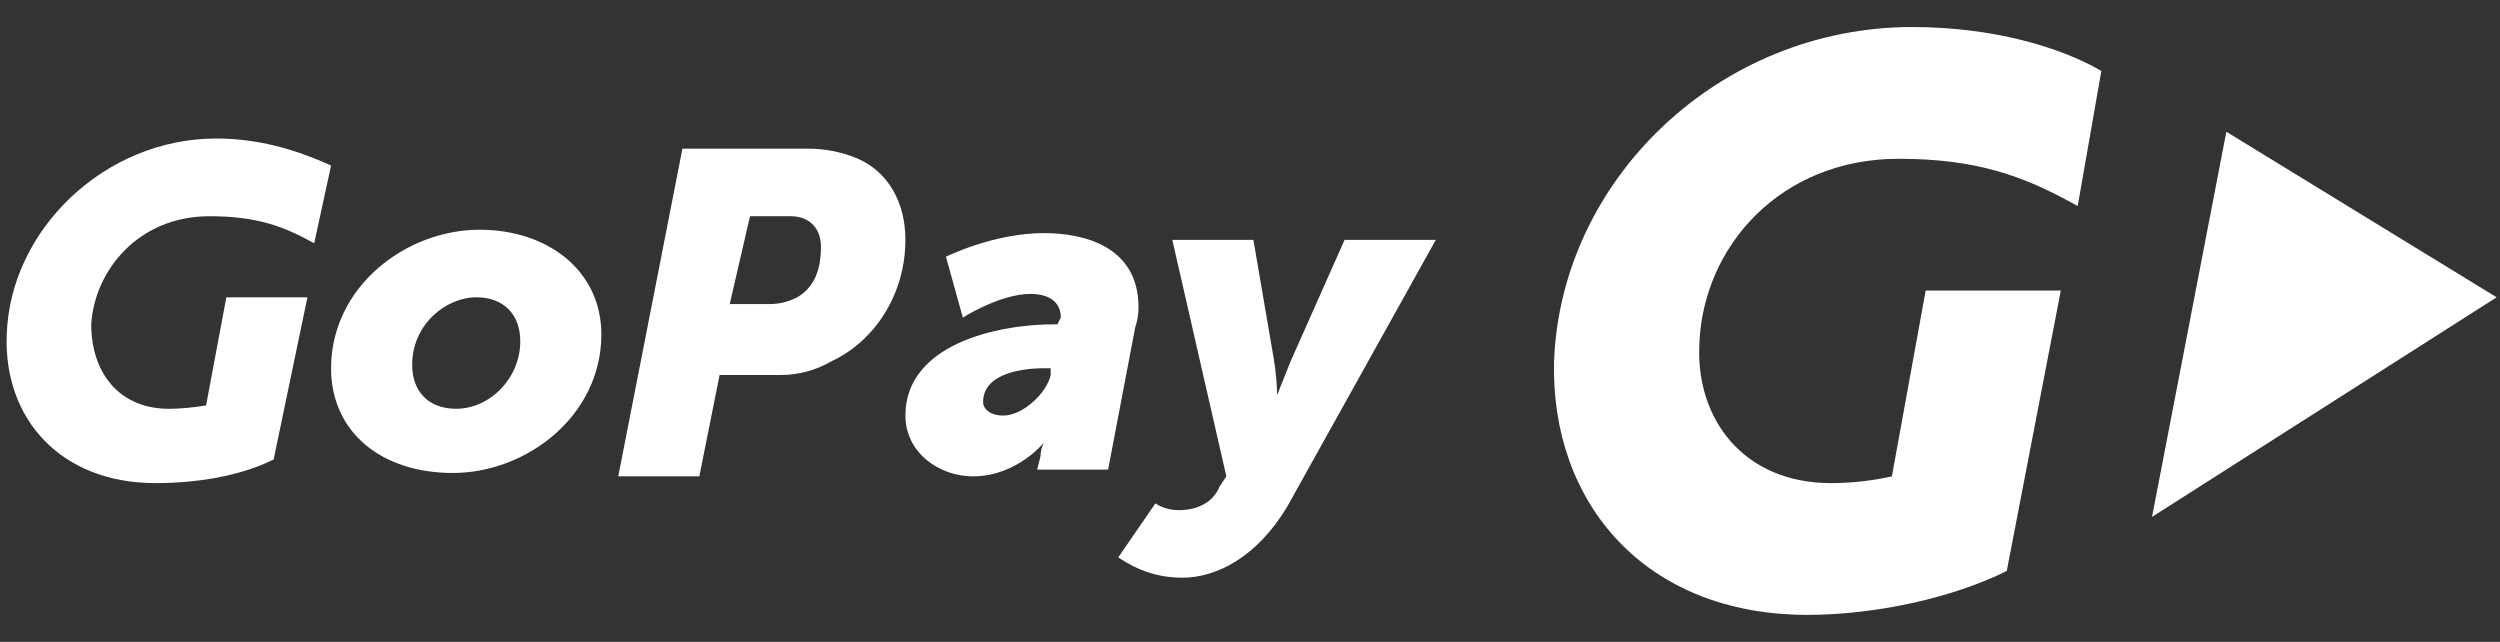 <svg version="1.2" xmlns="http://www.w3.org/2000/svg" viewBox="0 0 74 19" width="74" height="19"><rect x="0" y="0" width="74" height="19" fill="#333333" stroke="none"/><style>.a{fill:#fff}</style><path fill-rule="evenodd" class="a" d="m73.9 8.8l-8-4.9-2.2 11.4zm-14.5 8.1l1.6-8.3h-4l-1 5.5q-0.9 0.2-1.8 0.2c-2.6 0-4-1.9-3.9-4.1 0.1-2.9 2.4-5.5 5.9-5.5 2.3 0 3.7 0.5 5.3 1.4l0.7-4c-1.2-0.7-3.2-1.3-5.6-1.3-5.7 0-10.4 4.5-10.6 9.9-0.1 4.2 2.7 7.5 7.5 7.5 2 0 4.3-0.5 5.9-1.3z"/><path fill-rule="evenodd" class="a" d="m4.6 14.3c-2.8 0-4.5-1.9-4.4-4.4 0.1-3.1 2.9-5.8 6.2-5.8 1.2 0 2.3 0.3 3.4 0.8l-0.5 2.3c-0.9-0.5-1.7-0.8-3.1-0.8-2.1 0-3.4 1.6-3.5 3.2 0 1.4 0.8 2.5 2.3 2.5q0.5 0 1.1-0.1l0.6-3.2h2.4l-1 4.8c-1 0.5-2.3 0.7-3.5 0.7zm30.3 0.8c0.5 0 1-0.2 1.2-0.7l0.2-0.3-1.6-7h2.4l0.6 3.5q0.1 0.6 0.1 1.1l0.4-1 1.6-3.6h2.7l-4.4 7.9c-0.9 1.5-2.1 2.1-3.1 2.1-0.7 0-1.3-0.2-1.9-0.6l1.1-1.6q0.3 0.2 0.7 0.2zm-3.7-5.5h0.1l0.1-0.2c0-0.5-0.4-0.7-0.9-0.7-0.9 0-2 0.7-2 0.7l-0.5-1.8c0 0 1.4-0.7 2.9-0.7 1.2 0 2.8 0.4 2.8 2.2q0 0.3-0.1 0.6l-0.8 4.2h-2.1l0.1-0.4q0-0.2 0.1-0.4c0 0-0.8 1-2.1 1-1 0-2-0.7-2-1.8 0-2.1 2.7-2.7 4.4-2.7zm-1.5 2.7c0.6 0 1.3-0.7 1.4-1.2v-0.2h-0.2c-0.5 0-1.8 0.1-1.8 1 0 0.2 0.2 0.4 0.6 0.4zm-9.5-7.9h3.7q0.8 0 1.5 0.3c0.9 0.4 1.4 1.3 1.4 2.4 0 1.6-0.9 3-2.2 3.6q-0.7 0.4-1.5 0.4h-1.8l-0.6 3h-2.4zm2.6 4.6q0.4 0 0.8-0.2c0.5-0.3 0.7-0.8 0.7-1.5 0-0.5-0.3-0.9-0.9-0.9h-1.2l-0.6 2.6zm-8.6-2.2c2 0 3.6 1.2 3.6 3.1 0 2.4-2.2 4.1-4.4 4.1-2.1 0-3.6-1.2-3.6-3.1 0-2.4 2.2-4.1 4.4-4.1zm-0.7 5.3c1 0 1.9-0.9 1.9-2 0-0.8-0.5-1.3-1.3-1.3-0.9 0-1.9 0.8-1.9 2 0 0.8 0.5 1.3 1.3 1.3z"/></svg>